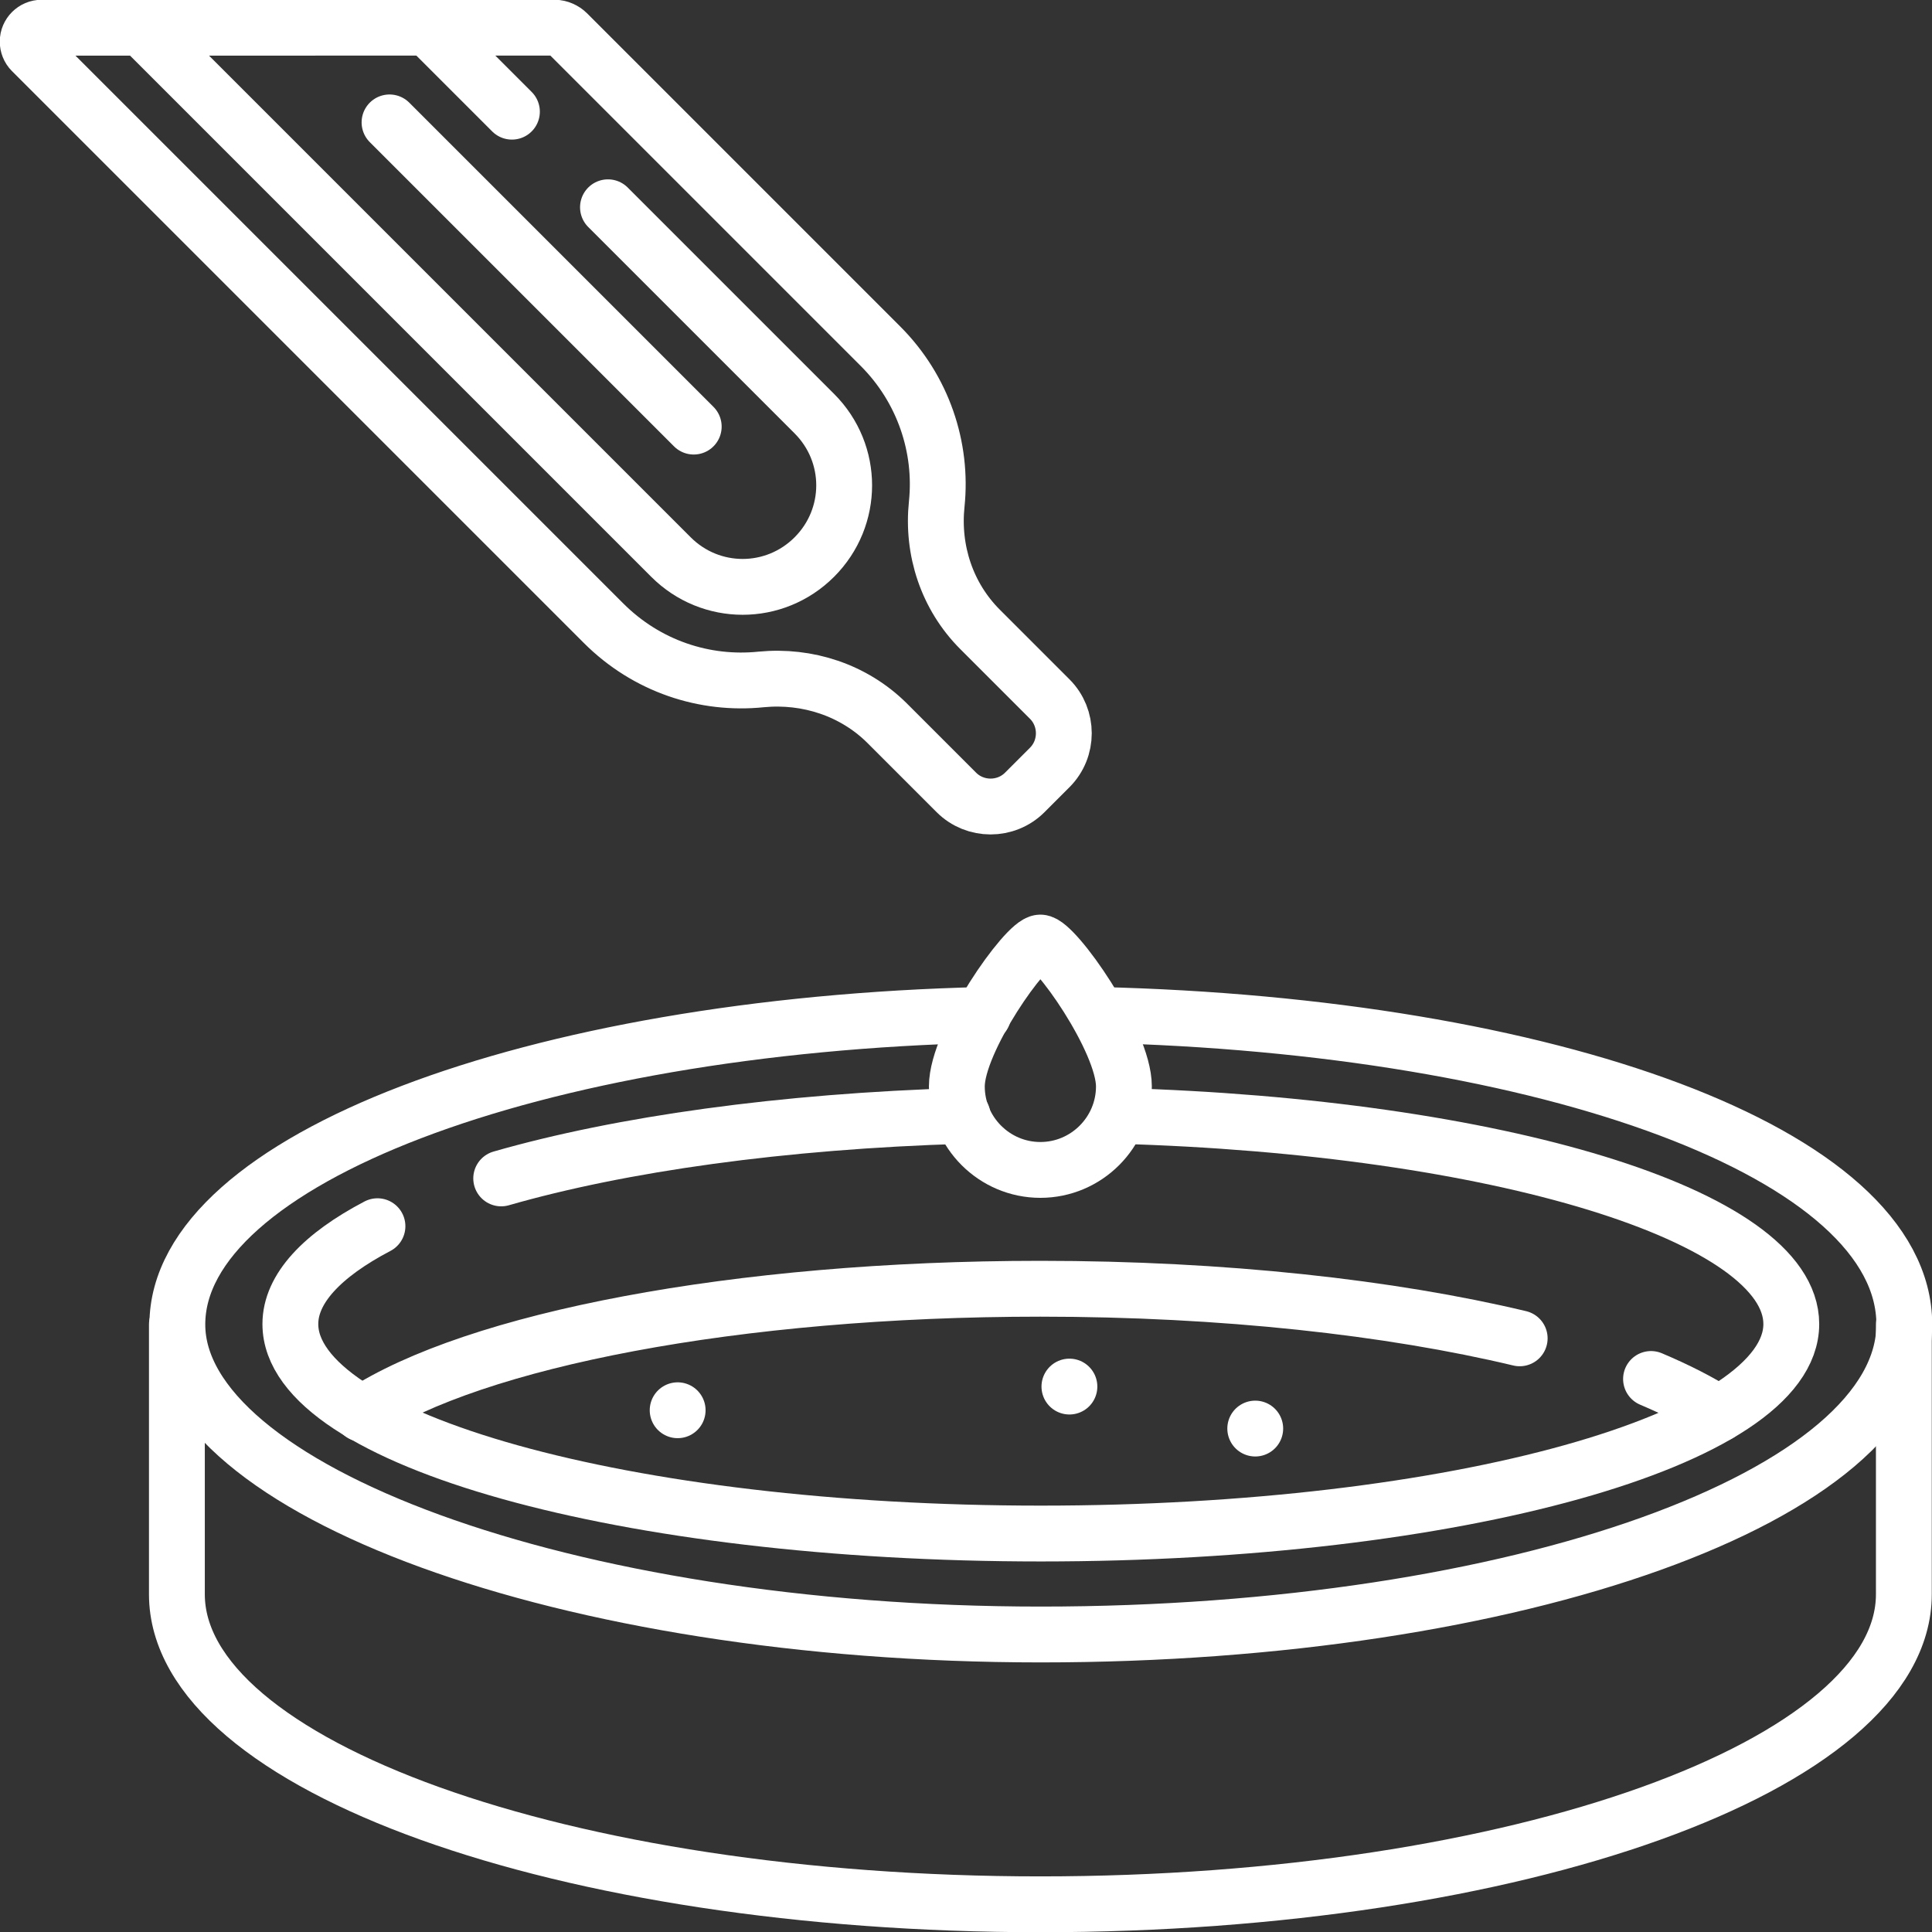 <?xml version="1.0" encoding="UTF-8"?>
<svg id="_图层_2" data-name="图层 2" xmlns="http://www.w3.org/2000/svg" viewBox="0 0 43.25 43.25">
  <rect x="0" y="0" width="43.25" height="43.25" fill="#333333" stroke="none"/>
  <defs>
    <style>
      .cls-1 {
        fill: none;
        stroke: #fff;
        stroke-linecap: round;
        stroke-linejoin: round;
        stroke-width: 1.25px;
      }
    </style>
  </defs>
  <g id="_图层_1-2" data-name="图层 1">
    <g id="g4135">
      <g id="g4141">
        <path id="path4143" class="cls-1" d="M25.16,24.32c0,1.03-.84,1.87-1.87,1.87s-1.87-.84-1.87-1.87,1.55-3.22,1.87-3.22,1.87,2.19,1.87,3.22Z"/>
      </g>
      <g id="g4145">
        <path id="path4147" class="cls-1" d="M23.5,15.65l-1.56-1.56c-.74-.74-1.08-1.77-.97-2.81.13-1.26-.3-2.57-1.26-3.53L12.7.74c-.07-.07-.18-.12-.28-.12H.93c-.17,0-.31.14-.31.31,0,.08.03.16.09.22l12.8,12.8c.97.97,2.27,1.39,3.53,1.26,1.04-.1,2.07.24,2.81.97l1.56,1.56c.42.42,1.11.42,1.53,0l.56-.56c.42-.42.42-1.11,0-1.53Z"/>
      </g>
      <g id="g4149">
        <path id="path4151" class="cls-1" d="M11.46,2.5l-1.87-1.87"/>
      </g>
      <g id="g4153">
        <path id="path4155" class="cls-1" d="M3.18.63l11.84,11.84c.89.89,2.32.89,3.21,0,.89-.89.89-2.32,0-3.21l-4.62-4.62"/>
      </g>
      <g id="g4157">
        <path id="path4159" class="cls-1" d="M23.94,31.04h0"/>
      </g>
      <g id="g4161">
        <path id="path4163" class="cls-1" d="M28.1,31.98h0"/>
      </g>
      <g id="g4165">
        <path id="path4167" class="cls-1" d="M15.17,31.57h0"/>
      </g>
      <g id="g4169">
        <path id="path4171" class="cls-1" d="M8.45,27.45c-1.24.65-1.95,1.4-1.95,2.19,0,2.59,7.52,4.69,16.8,4.69s16.8-2.1,16.8-4.69c0-2.43-6.6-4.42-15.05-4.66"/>
      </g>
      <g id="g4173">
        <path id="path4175" class="cls-1" d="M21.55,24.98c-4.04.12-7.65.63-10.33,1.4"/>
      </g>
      <g id="g4177">
        <path id="path4179" class="cls-1" d="M22.01,22.72c-10.08.24-18.04,3.25-18.04,6.93s8.66,6.94,19.33,6.94,19.33-3.11,19.33-6.94-7.97-6.69-18.04-6.93"/>
      </g>
      <g id="g4181">
        <path id="path4183" class="cls-1" d="M8.72,2.74l6.81,6.81"/>
      </g>
      <g id="g4185">
        <path id="path4187" class="cls-1" d="M3.96,29.65v6.04c0,3.83,8.66,6.94,19.33,6.94s19.33-3.11,19.33-6.94v-6.04"/>
      </g>
      <g id="g4189">
        <path id="path4191" class="cls-1" d="M34.02,29.96c-2.89-.69-6.63-1.11-10.73-1.11-6.82,0-12.67,1.15-15.19,2.8"/>
      </g>
      <g id="g4193">
        <path id="path4195" class="cls-1" d="M38.48,31.65c-.42-.27-.93-.53-1.52-.78"/>
      </g>
    </g>
  </g>
</svg>